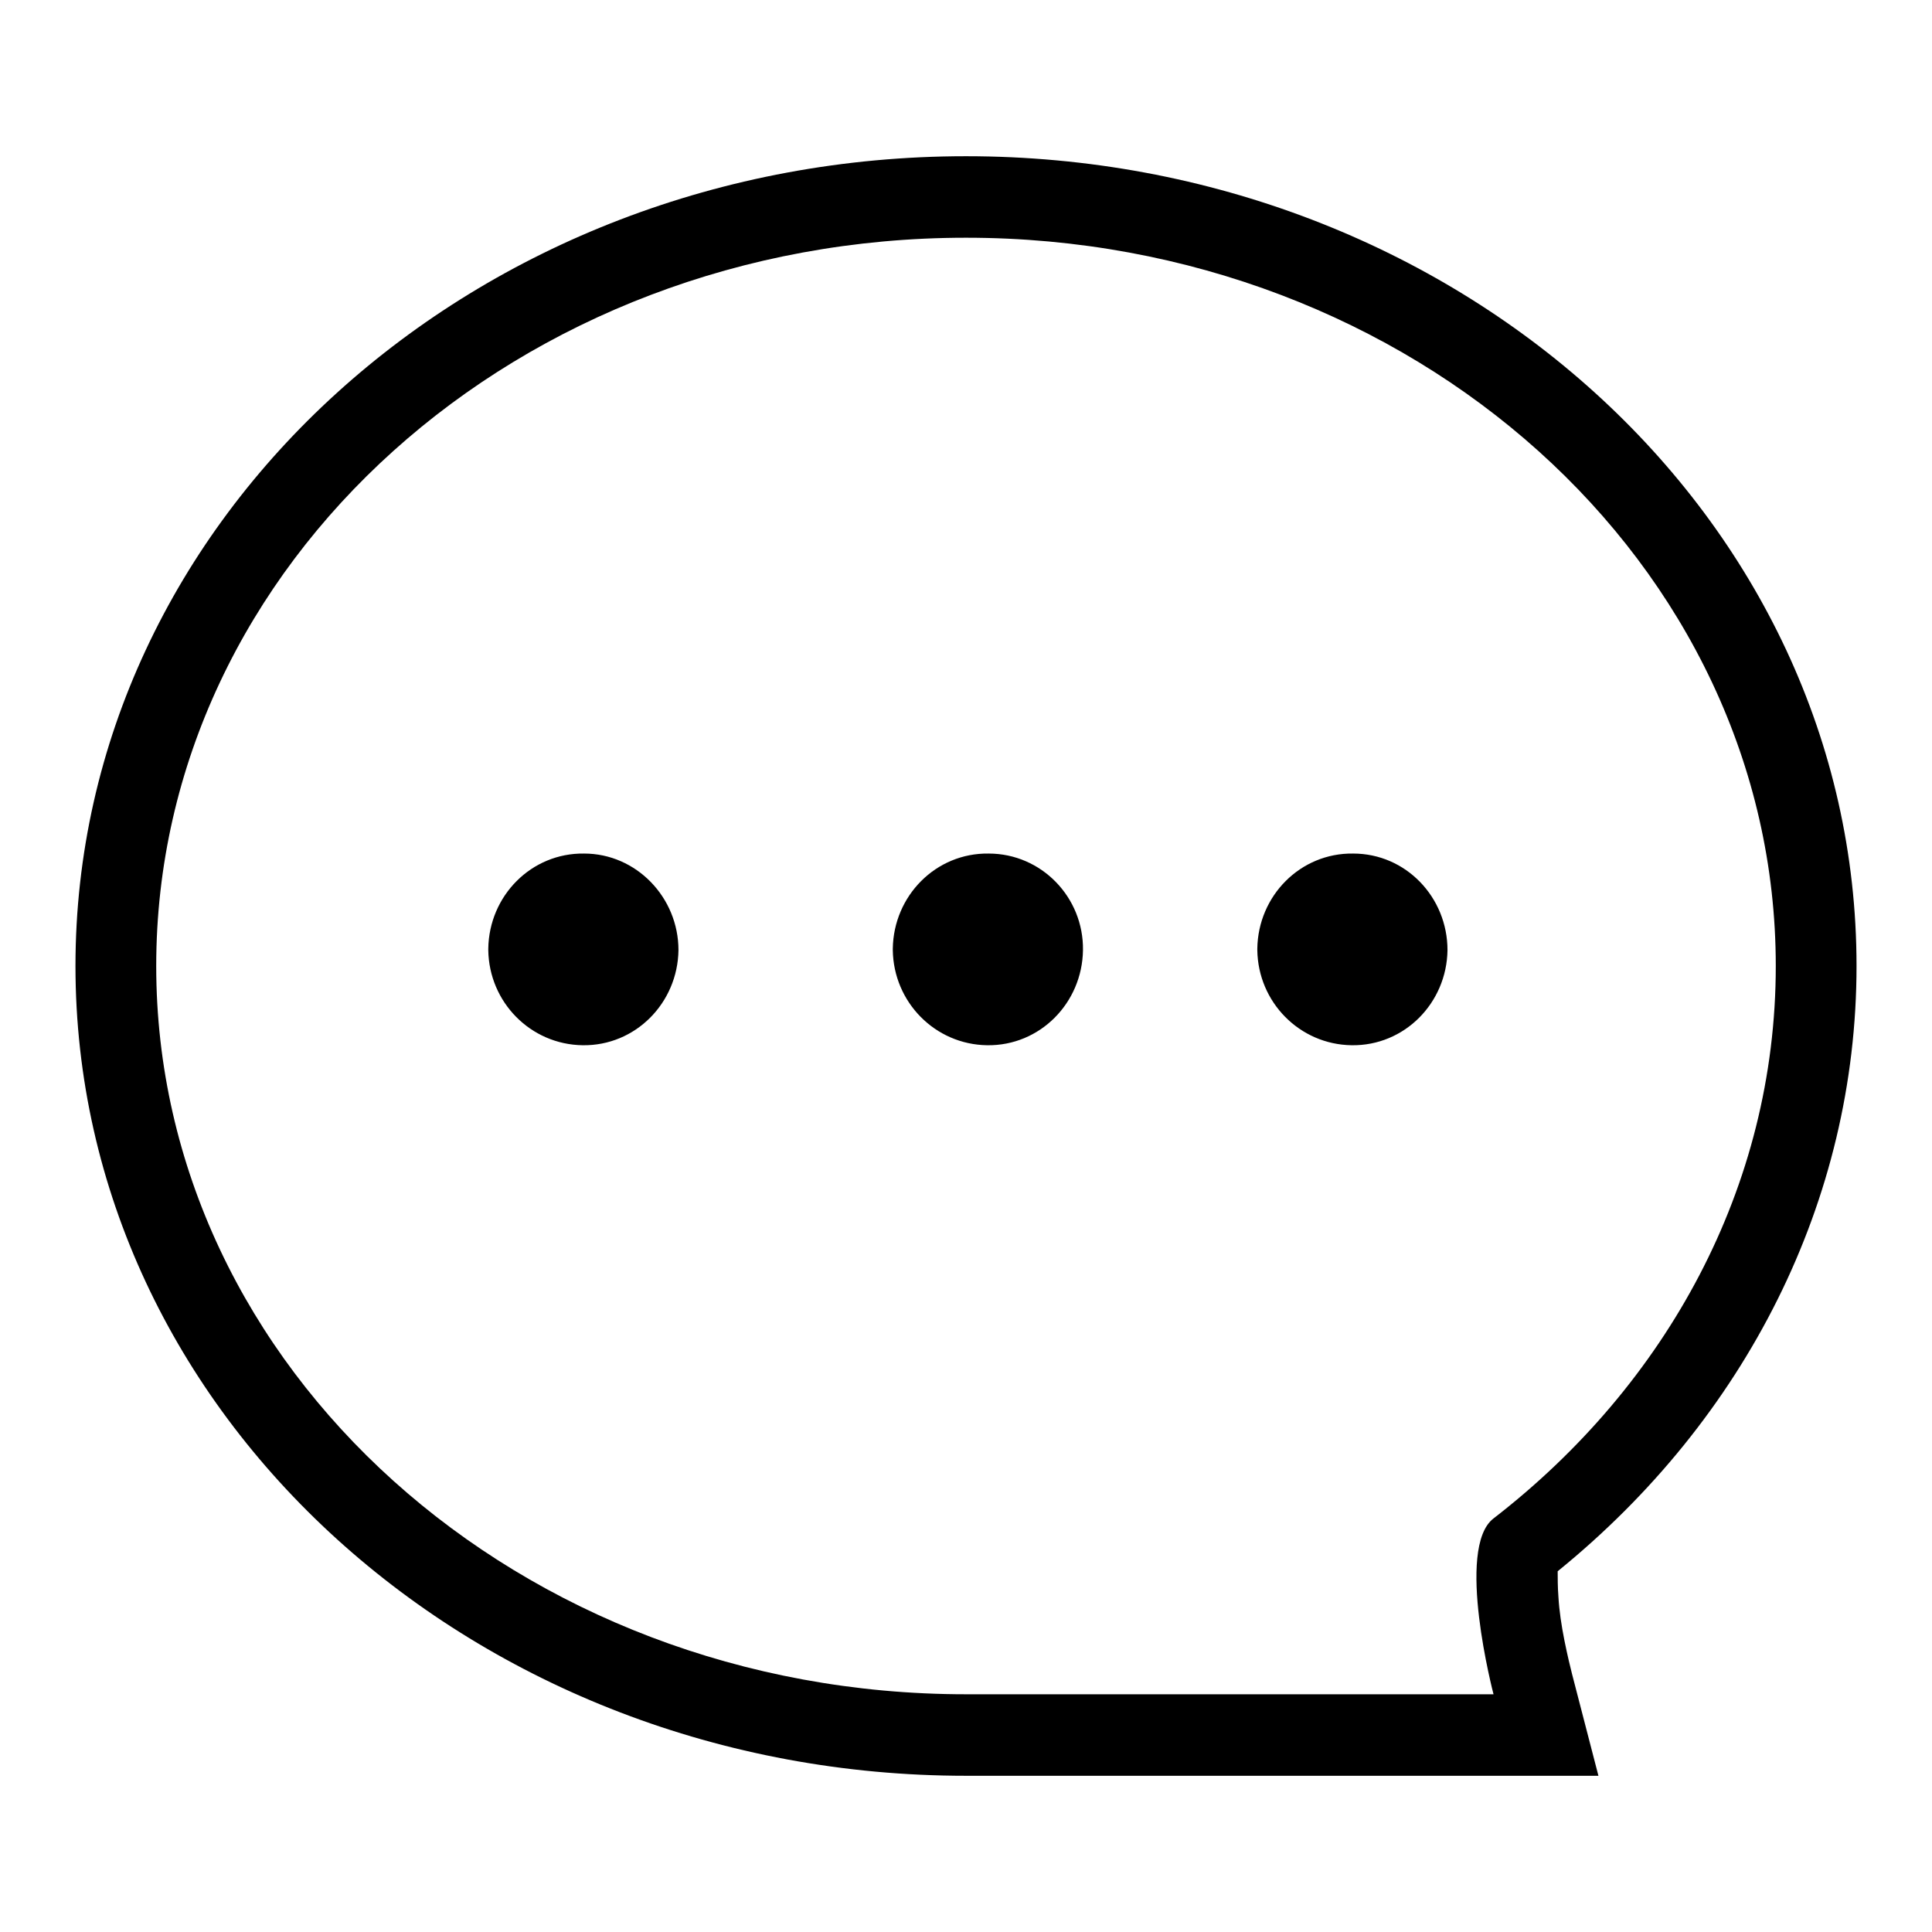 <?xml version="1.0" encoding="utf-8"?>
<!-- Svg Vector Icons : http://www.onlinewebfonts.com/icon -->
<!DOCTYPE svg PUBLIC "-//W3C//DTD SVG 1.1//EN" "http://www.w3.org/Graphics/SVG/1.1/DTD/svg11.dtd">
<svg version="1.1" xmlns="http://www.w3.org/2000/svg" xmlns:xlink="http://www.w3.org/1999/xlink" x="0px" y="0px" viewBox="0 0 256 256" enable-background="new 0 0 256 256" xml:space="preserve">
<g><g><path fill="#000000" d="M246,128c0-59.5-53.1-107.3-118-107.3C63.1,20.7,10,68.5,10,128c0,59.5,53.1,107.3,118,107.3c4.2,0,4.2,0,12.8,0c10.1,0,10.1,0,21.8,0c1.6,0,1.6,0,3.2,0c24.3,0,24.3,0,32.1,0h13.9l-3.5-13.5c-0.2-0.8-0.6-2.4-1-4.4c-0.4-2-0.7-4-0.8-5.8c-0.1-1.3-0.1-2.5-0.1-3.4C231.3,188,246,159.1,246,128z M197.9,201.2c-5.1,3.9,0,23.3,0,23.3s-62.3,0-69.9,0c-59.2,0-107.3-43.2-107.3-96.5c0-53.3,48-96.5,107.3-96.5c59.2,0,107.3,43.2,107.3,96.5C235.3,157.3,220.8,183.5,197.9,201.2z"/><path fill="#000000" d="M77.4,113.1c-7-0.1-12.6,5.6-12.7,12.6v0.2c0.1,6.9,5.6,12.5,12.5,12.6c7,0.1,12.6-5.6,12.7-12.6C89.9,118.9,84.3,113.1,77.4,113.1z"/><path fill="#000000" d="M131,113.1c-7-0.1-12.6,5.6-12.7,12.6v0.2c0.1,6.9,5.6,12.5,12.5,12.6c7,0.1,12.6-5.6,12.7-12.6C143.6,118.9,138,113.1,131,113.1z"/><path fill="#000000" d="M179.3,113.1c-7-0.1-12.6,5.6-12.7,12.6v0.2c0.1,6.9,5.6,12.5,12.5,12.6c7,0.1,12.6-5.6,12.7-12.6C191.8,118.9,186.3,113.1,179.3,113.1z"/></g></g>
</svg>